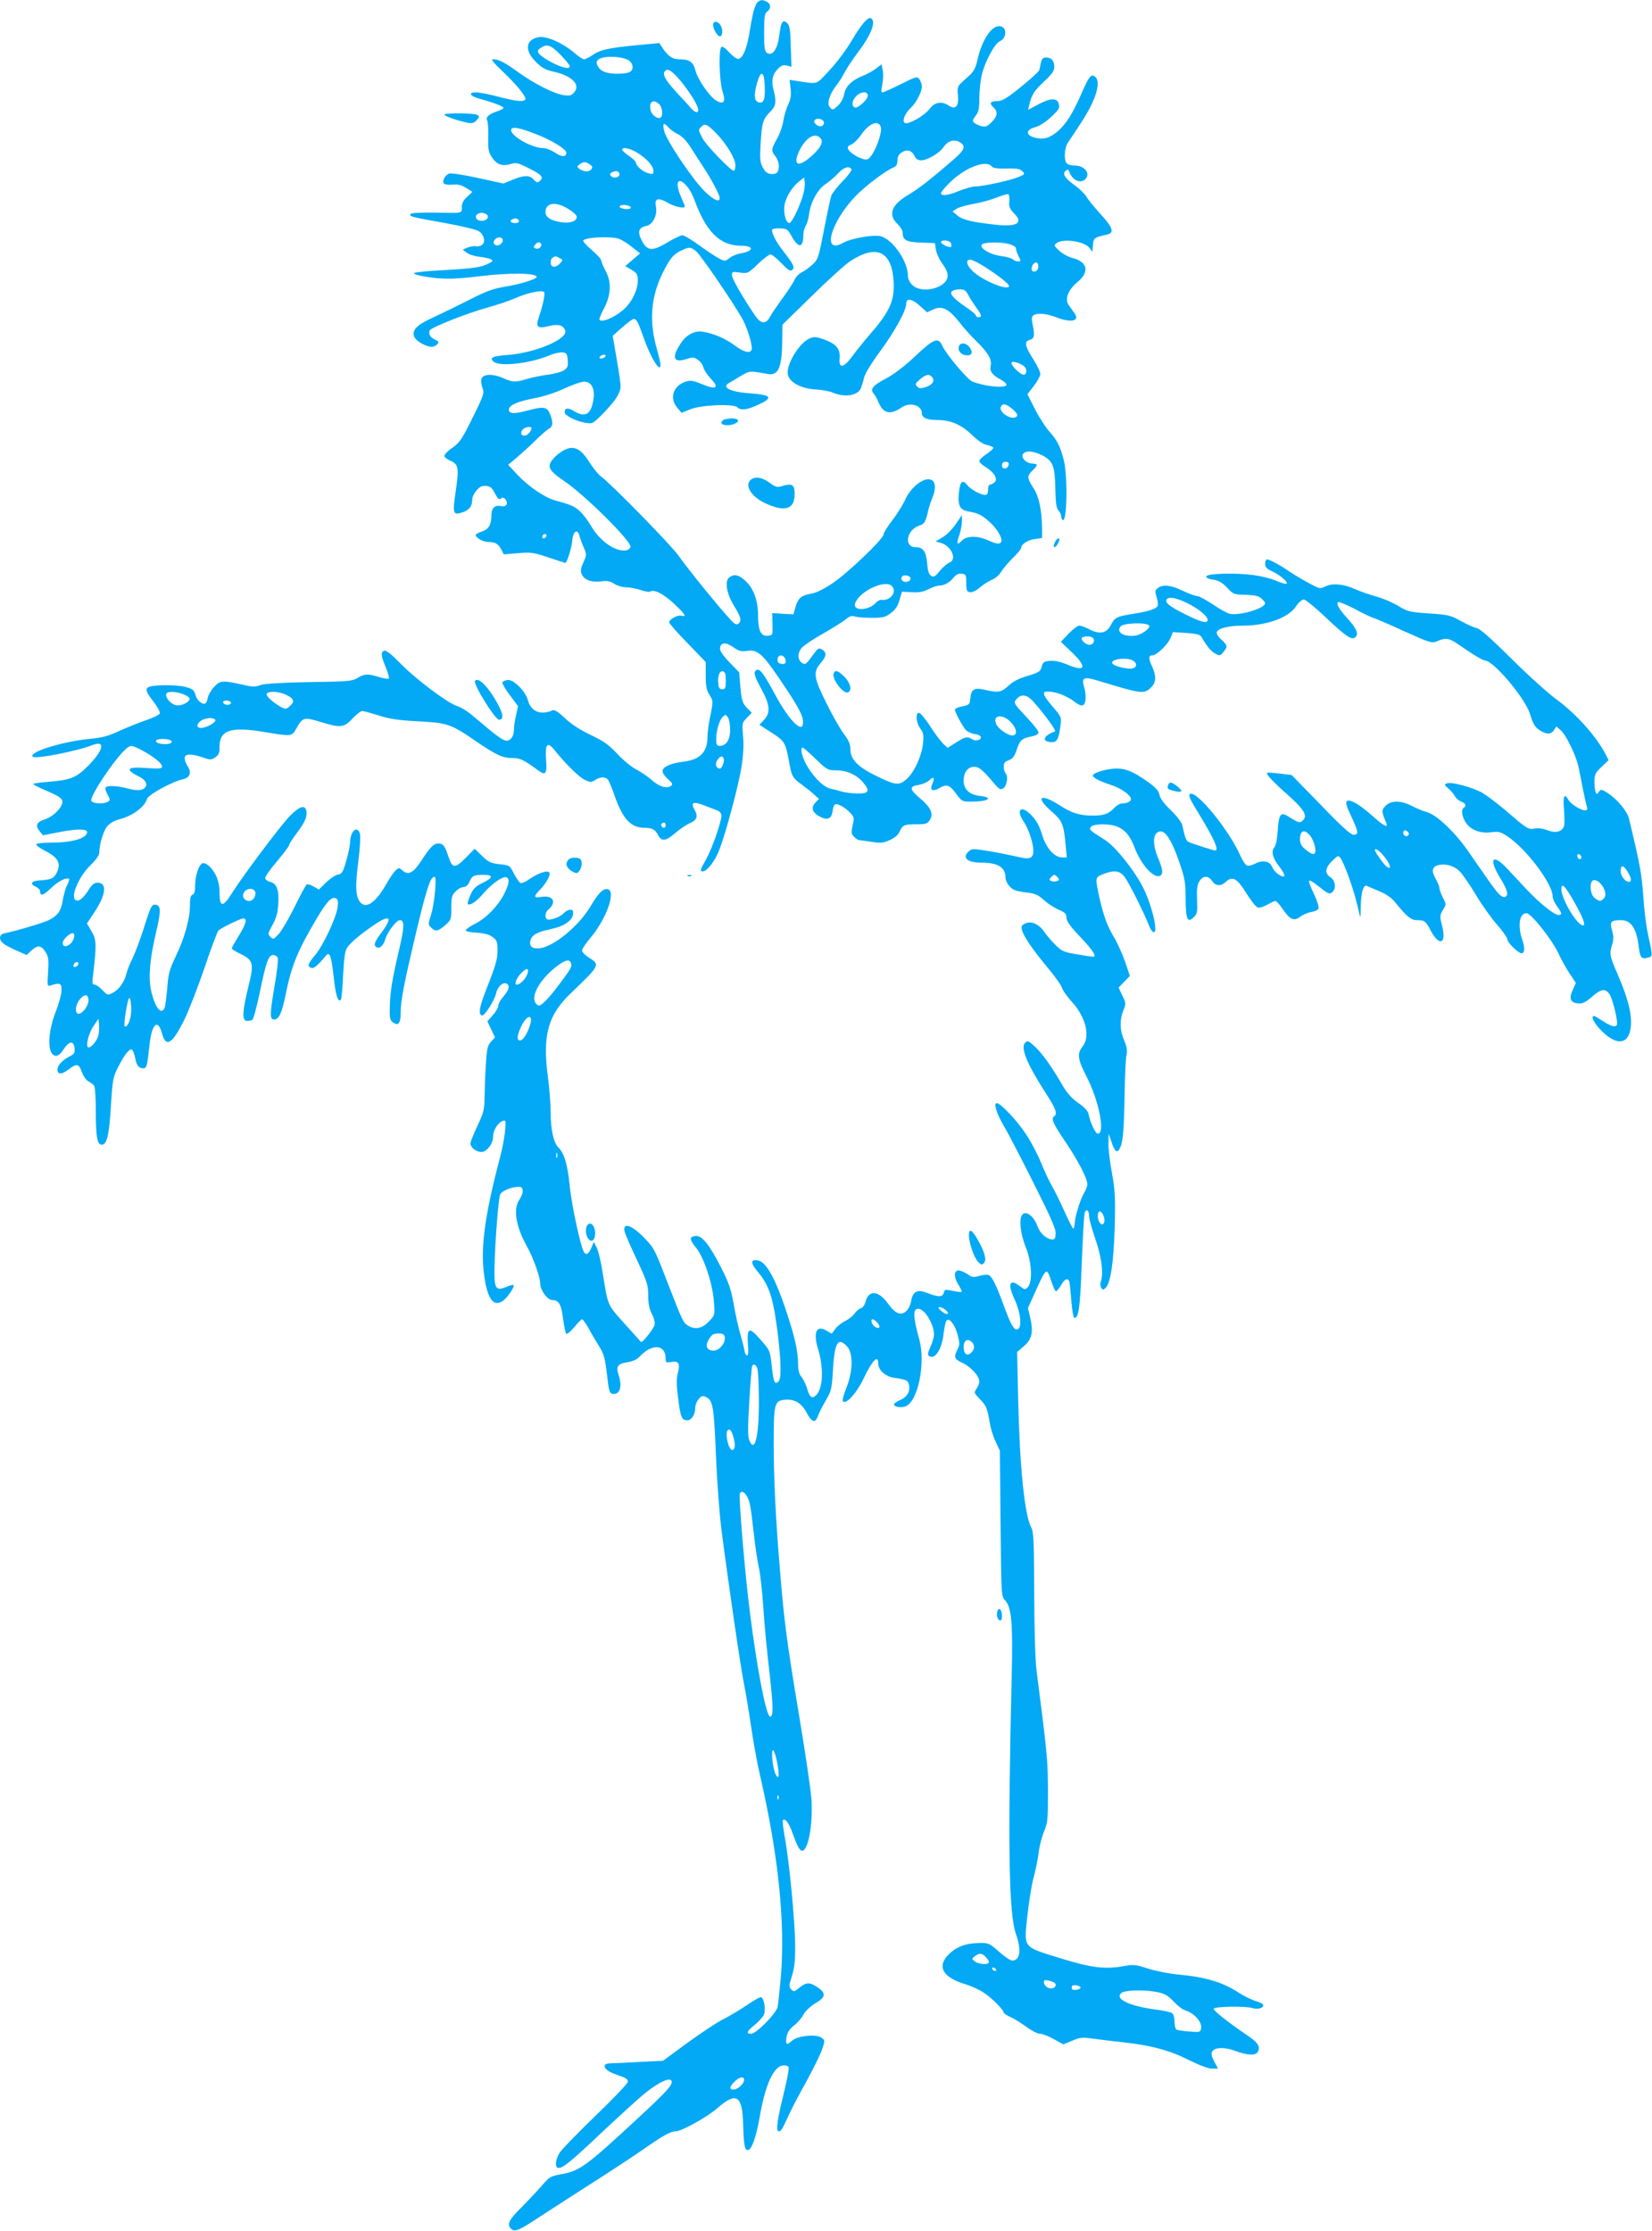 <?xml version="1.0" standalone="no"?>
<!DOCTYPE svg PUBLIC "-//W3C//DTD SVG 20010904//EN"
 "http://www.w3.org/TR/2001/REC-SVG-20010904/DTD/svg10.dtd">
<svg version="1.0" xmlns="http://www.w3.org/2000/svg"
 width="948pt" height="1280pt" viewBox="0 0 948 1280"
 preserveAspectRatio="xMidYMid meet">
<g transform="translate(0,1280) scale(0.1,-0.1)"
fill="#03a9f4" stroke="none">
<path d="M4353 12792 c-19 -12 -32 -56 -49 -161 -16 -105 -40 -164 -66 -169
-9 -2 -33 15 -54 38 -27 29 -40 37 -46 28 -15 -24 -9 -201 8 -252 20 -59 9
-77 -33 -55 -38 20 -108 120 -122 174 -13 50 -34 65 -97 65 -36 0 -63 20 -95
69 l-15 24 -125 -12 c-167 -16 -213 -26 -257 -56 -20 -14 -43 -25 -50 -25 -8
0 -33 16 -55 36 -67 57 -159 98 -204 91 -77 -13 -85 -75 -19 -141 35 -35 55
-47 102 -57 108 -24 158 -76 118 -120 -15 -17 -26 -20 -59 -15 -58 9 -168 65
-260 131 -82 59 -113 75 -146 75 -14 0 3 -20 58 -72 82 -79 136 -145 127 -159
-9 -15 -54 -10 -154 16 -52 14 -110 25 -128 25 -49 0 -35 -22 24 -38 73 -19
134 -43 134 -51 0 -4 -18 -14 -40 -21 -46 -15 -65 -34 -54 -52 4 -6 7 -48 6
-92 -2 -66 1 -87 18 -114 28 -45 60 -58 108 -44 34 11 42 9 110 -25 73 -37 84
-51 58 -73 -12 -9 -18 -7 -33 9 -22 27 -57 27 -122 -1 l-52 -21 -147 32 c-81
18 -155 29 -165 25 -22 -8 -40 -41 -31 -55 3 -6 20 -10 38 -9 50 3 59 1 94
-20 l33 -21 -30 -28 c-22 -20 -31 -38 -31 -60 0 -36 10 -34 -156 -31 -83 1
-134 -2 -138 -8 -8 -14 -1 -16 199 -52 94 -17 180 -38 192 -46 31 -20 41 -63
19 -79 -9 -7 -25 -11 -34 -8 -10 2 -31 -1 -47 -7 l-30 -12 22 -17 c12 -10 44
-21 72 -24 28 -3 59 -10 68 -15 14 -8 12 -12 -13 -24 -43 -22 -83 -28 -256
-38 -86 -4 -163 -12 -170 -16 -17 -11 108 -33 192 -33 36 -1 120 6 185 14 167
21 325 19 325 -4 0 -13 -96 -42 -181 -56 -68 -11 -108 -25 -209 -77 -69 -35
-162 -80 -207 -101 -93 -42 -122 -73 -105 -111 11 -24 67 -56 100 -56 11 0 25
7 32 15 10 12 8 17 -13 26 -28 13 -39 32 -31 53 7 17 214 99 334 132 52 14
125 39 162 55 71 31 152 47 161 32 6 -10 -8 -77 -30 -141 -21 -59 -9 -70 56
-53 53 13 83 6 94 -24 20 -49 -169 -130 -331 -142 -87 -6 -107 -17 -77 -40 40
-28 209 -8 318 38 27 11 61 19 75 17 24 -3 27 -8 30 -45 3 -35 -1 -44 -22 -58
-14 -9 -56 -21 -93 -25 -37 -5 -90 -16 -118 -24 -66 -21 -84 -20 -139 5 -63
27 -120 23 -124 -9 -2 -13 1 -36 8 -51 10 -25 5 -41 -57 -166 -60 -122 -74
-143 -115 -173 -27 -18 -48 -40 -48 -48 0 -7 16 -20 35 -28 46 -20 50 -41 30
-176 -19 -128 -16 -138 39 -120 39 13 56 35 56 74 0 27 36 74 60 77 38 4 51
-4 70 -42 16 -31 24 -38 34 -30 10 8 17 7 26 -4 19 -23 5 -47 -25 -39 -34 8
-55 -11 -55 -52 0 -54 -15 -81 -54 -94 -20 -6 -36 -15 -36 -20 0 -16 44 -40
71 -40 41 0 58 -10 75 -42 l15 -29 82 7 c75 6 90 4 175 -25 51 -17 95 -31 96
-31 10 0 37 88 40 129 5 55 31 70 42 24 4 -15 15 -45 25 -67 16 -37 16 -40 -3
-83 -16 -36 -18 -50 -9 -69 14 -32 56 -47 111 -40 35 5 52 1 75 -14 17 -11 47
-20 67 -20 21 0 58 -7 83 -15 25 -9 50 -13 55 -10 24 15 75 -11 136 -67 67
-63 77 -80 44 -71 -21 6 -70 -21 -70 -38 0 -6 47 -60 105 -119 l105 -109 0
-77 c0 -61 4 -84 22 -112 21 -35 21 -36 5 -116 -10 -45 -17 -100 -17 -124 0
-86 -41 -130 -133 -142 -75 -9 -120 -28 -125 -52 -2 -10 11 -31 30 -47 28 -26
31 -32 18 -41 -24 -17 -70 -3 -111 35 -21 19 -60 45 -86 59 -27 13 -76 53
-109 89 -50 53 -78 74 -155 110 -62 30 -113 63 -148 97 -38 36 -59 49 -70 44
-68 -30 -124 -7 -141 57 -15 54 -82 121 -117 117 -15 -2 -28 -8 -30 -14 -2 -6
17 -39 43 -73 l47 -63 -11 -50 c-7 -27 -12 -63 -12 -79 0 -42 -17 -69 -43 -69
-21 0 -60 29 -187 137 -33 29 -77 57 -98 62 -51 15 -242 158 -329 249 -48 49
-78 72 -88 68 -21 -8 -19 -27 9 -96 14 -33 21 -62 17 -64 -4 -3 -29 1 -56 9
-64 20 -84 19 -123 -5 -30 -19 -54 -21 -277 -24 -164 -3 -256 -9 -280 -17 -29
-11 -46 -11 -93 0 -125 28 -138 27 -172 -9 -17 -19 -34 -46 -37 -62 -3 -16 -9
-31 -14 -34 -17 -10 -49 17 -57 48 -7 27 -15 35 -53 45 -26 8 -81 12 -134 11
-110 -4 -116 -14 -55 -93 23 -30 40 -61 37 -69 -3 -8 -36 -24 -74 -37 -37 -12
-106 -40 -153 -61 -68 -32 -103 -41 -176 -48 -156 -15 -352 -76 -326 -102 15
-15 252 31 344 67 75 29 62 -30 -25 -118 -70 -71 -100 -83 -238 -94 -43 -3
-79 -9 -79 -12 0 -3 37 -22 83 -41 62 -27 83 -41 85 -57 5 -31 -51 -89 -101
-105 -48 -15 -56 -35 -29 -68 l19 -23 82 16 c102 21 171 22 171 3 0 -35 -80
-60 -197 -61 -53 0 -94 -4 -95 -10 -2 -5 23 -23 54 -39 71 -36 89 -70 65 -121
-17 -36 -32 -43 -101 -47 -47 -3 -56 -20 -21 -36 14 -6 25 -18 25 -26 0 -30
19 -25 63 18 40 39 92 65 104 52 2 -2 -3 -18 -12 -36 -9 -17 -20 -57 -25 -87
-10 -62 -28 -86 -80 -113 -32 -16 -184 -61 -252 -75 -33 -6 -37 -34 -10 -58 9
-8 44 -27 76 -41 l59 -26 27 25 c35 33 56 32 81 -7 18 -29 20 -44 15 -116 -5
-82 -5 -83 17 -76 52 17 62 12 60 -31 -1 -22 -15 -74 -31 -115 -50 -125 -52
-251 -4 -258 15 -2 28 8 48 38 32 48 58 50 62 4 2 -24 -2 -33 -25 -44 -45 -23
-73 -52 -73 -77 0 -31 24 -30 66 2 45 34 57 32 74 -17 9 -25 25 -47 39 -54 13
-7 28 -18 32 -26 5 -7 9 -75 9 -150 0 -147 9 -192 38 -186 27 5 39 60 49 228
9 143 12 160 40 215 38 74 66 110 80 102 6 -4 14 -24 18 -44 8 -46 21 -63 46
-63 21 0 23 7 37 133 13 123 48 155 72 66 23 -84 60 -59 131 86 26 55 78 189
115 298 37 110 72 203 78 208 20 17 128 69 142 69 24 0 16 -33 -26 -100 -22
-36 -40 -68 -40 -72 0 -4 21 -18 47 -30 77 -37 82 -55 49 -187 -35 -144 -38
-195 -11 -199 11 -1 26 2 33 6 7 5 26 76 43 158 36 175 50 214 77 214 11 0 23
-8 26 -17 4 -9 -5 -86 -20 -170 -26 -155 -26 -183 -1 -183 28 0 45 37 66 142
34 168 68 251 180 440 56 94 83 123 107 114 13 -5 16 -16 12 -49 -7 -60 -82
-221 -129 -277 -43 -51 -47 -65 -23 -74 14 -6 40 16 83 69 23 28 32 3 46 -120
11 -107 25 -149 41 -132 4 4 10 67 13 140 5 100 11 140 23 159 20 30 80 80
157 132 90 61 106 43 41 -44 -40 -54 -48 -74 -31 -84 19 -12 41 7 52 44 13 44
64 110 84 110 27 0 26 -40 -4 -167 -41 -175 -51 -238 -54 -328 -2 -64 1 -79
16 -90 35 -26 47 -8 47 67 0 52 18 149 69 367 73 311 97 391 120 399 12 4 13
-10 8 -79 -4 -46 -13 -106 -22 -133 -19 -61 -19 -61 1 -80 22 -23 39 -20 79
15 34 30 35 34 35 100 0 61 3 73 25 94 13 14 33 25 45 25 13 0 25 10 33 28 16
37 25 42 80 42 61 0 59 -16 -7 -48 -38 -19 -51 -32 -67 -69 -11 -25 -17 -48
-15 -50 12 -12 50 13 87 57 47 56 114 104 135 96 20 -8 17 -36 -11 -92 -35
-71 -102 -140 -164 -172 -30 -15 -56 -33 -58 -39 -3 -7 21 -12 61 -15 46 -3
74 -10 93 -25 25 -18 28 -27 28 -79 0 -48 -11 -85 -53 -192 -51 -128 -60 -171
-36 -179 14 -5 73 88 81 127 7 35 37 65 58 57 23 -10 18 -36 -15 -74 -16 -18
-30 -42 -30 -53 0 -11 -14 -36 -32 -55 l-31 -36 22 -46 22 -46 -23 -24 c-19
-21 -24 -39 -29 -121 -4 -53 -7 -137 -8 -187 -1 -83 -4 -97 -41 -175 -22 -47
-40 -92 -40 -101 0 -24 33 -49 63 -49 31 0 67 48 67 88 0 42 36 92 66 92 13 0
0 -111 -26 -210 -88 -333 -113 -519 -92 -674 18 -138 53 -187 106 -152 26 16
72 84 63 92 -3 3 -22 -2 -43 -11 -60 -25 -69 -9 -66 118 3 138 22 386 32 412
8 21 65 45 109 45 27 0 28 -34 1 -75 -36 -54 -19 -154 43 -265 37 -66 77 -177
77 -215 0 -38 42 -95 69 -95 38 0 52 -24 62 -105 6 -44 14 -84 18 -88 5 -5 25
12 46 37 21 25 41 46 45 46 5 0 22 -24 38 -52 15 -29 43 -75 60 -103 27 -43
34 -66 45 -160 11 -99 15 -110 33 -113 41 -6 56 40 35 105 -18 53 -7 68 53 77
28 4 52 16 67 32 71 76 149 70 149 -11 0 -24 2 -25 34 -20 41 8 51 -10 35 -67
-7 -29 -7 -66 2 -136 14 -113 21 -132 53 -132 25 0 46 34 46 74 0 13 8 34 19
47 16 20 22 22 44 12 38 -18 45 -57 56 -344 6 -141 20 -328 31 -415 38 -296
111 -798 130 -889 10 -49 28 -157 40 -240 12 -82 34 -206 50 -275 107 -464
147 -848 121 -1165 -7 -77 -15 -153 -18 -170 -8 -38 -123 -155 -152 -155 -32
0 -26 14 24 54 25 21 48 48 51 62 9 34 -4 94 -20 94 -8 0 -44 -21 -80 -46 -37
-25 -97 -61 -134 -80 -37 -18 -130 -80 -207 -136 l-140 -103 -125 -6 c-69 -4
-144 -8 -167 -8 -30 -1 -43 -5 -43 -15 0 -20 25 -37 83 -56 39 -13 52 -22 50
-36 -1 -10 -85 -98 -187 -196 -101 -98 -194 -193 -205 -212 -25 -41 -28 -86
-5 -86 26 0 70 36 251 207 95 89 200 185 234 213 77 64 144 99 160 83 18 -18
-15 -56 -198 -225 -293 -271 -325 -294 -432 -314 -62 -11 -69 -16 -111 -65
-25 -29 -78 -85 -117 -125 -72 -70 -85 -98 -61 -122 22 -22 43 -13 169 70 68
44 205 133 304 196 99 63 230 149 290 191 112 78 153 101 182 101 35 0 181 82
241 134 109 96 144 72 147 -102 3 -111 10 -145 29 -139 22 7 46 77 66 191 32
184 79 288 133 294 17 2 29 -2 33 -11 3 -8 -11 -79 -30 -157 -36 -143 -44
-210 -27 -210 13 0 20 11 56 90 16 36 62 124 102 195 39 72 80 154 90 183 18
53 18 54 -2 69 -31 23 -139 12 -171 -18 -30 -28 -38 -21 -30 25 5 24 18 44 41
62 20 15 45 43 56 64 12 22 41 49 70 66 58 34 61 57 10 91 -44 30 -66 29 -104
-3 -27 -23 -31 -24 -46 -10 -14 15 -14 22 4 79 15 48 19 89 18 182 -1 136 -35
486 -60 617 -9 49 -13 91 -10 94 12 12 34 -16 51 -64 30 -83 45 -112 59 -112
35 0 62 148 54 290 -3 52 -35 271 -71 485 -70 419 -87 547 -110 835 -25 297
-36 529 -36 734 0 223 5 239 65 244 55 5 95 -19 125 -76 29 -54 49 -60 64 -17
6 17 26 57 45 89 32 55 35 67 41 175 9 158 29 191 81 135 36 -38 34 -144 -4
-238 -17 -43 -25 -72 -19 -78 18 -18 80 51 117 130 51 107 85 142 85 87 0 -36
40 -72 86 -80 78 -12 84 -15 90 -41 9 -37 -10 -71 -51 -88 -19 -8 -35 -19 -35
-24 0 -15 40 -22 66 -12 73 28 118 251 78 390 -34 123 -36 170 -5 170 37 0 91
-88 91 -147 0 -15 -9 -48 -21 -72 -15 -34 -17 -46 -7 -52 34 -22 73 38 83 128
4 33 11 67 16 74 14 23 50 -22 65 -82 12 -45 12 -56 -1 -82 -23 -45 -19 -55
29 -78 48 -22 96 -76 96 -106 0 -10 -7 -29 -16 -42 -16 -22 -15 -24 19 -59 38
-40 43 -53 57 -137 5 -31 20 -80 34 -108 l24 -52 4 -417 c4 -417 4 -417 26
-441 37 -40 45 -130 38 -427 -23 -974 -17 -1372 24 -1487 33 -93 24 -153 -21
-153 -10 0 -44 22 -75 50 -59 52 -62 53 -129 50 -66 -2 -116 -22 -157 -61 -75
-71 -40 -136 93 -175 30 -9 75 -29 101 -46 46 -29 118 -100 118 -117 0 -4 18
-16 41 -26 22 -10 63 -36 91 -57 29 -21 63 -38 76 -38 14 0 50 -14 80 -31 l54
-30 51 21 c46 20 57 21 126 11 42 -6 121 -15 176 -21 155 -18 260 -46 368
-101 61 -30 110 -49 132 -49 l35 0 -22 41 c-16 31 -19 46 -11 58 15 24 73 25
134 2 66 -25 115 -27 127 -5 17 30 1 54 -62 96 -106 72 -191 139 -191 151 0
14 185 17 224 4 28 -9 61 0 61 17 0 6 -19 17 -42 23 -24 7 -68 28 -98 48 -96
62 -190 90 -350 105 -53 5 -129 20 -172 34 -67 22 -84 24 -129 16 -114 -22
-192 -13 -373 43 -220 68 -210 55 -190 246 9 78 24 175 35 215 11 39 24 103
29 141 4 39 19 95 31 125 22 51 23 68 23 235 -1 176 -3 201 -65 685 -8 57 -13
234 -14 445 -1 301 -3 354 -17 380 -38 72 -66 341 -75 734 l-6 273 37 32 c47
39 57 80 39 161 l-14 59 41 91 c66 145 66 145 94 61 10 -31 22 -56 26 -56 4 0
17 16 29 35 21 37 38 44 47 22 3 -8 8 -57 12 -111 4 -53 12 -97 17 -98 25 -3
34 58 43 317 6 149 13 278 17 287 10 25 25 12 25 -20 0 -15 16 -75 36 -132 36
-104 48 -198 31 -245 -4 -11 -3 -27 3 -35 8 -13 11 -13 25 0 29 29 46 148 52
350 4 170 2 210 -16 310 -12 63 -21 139 -20 170 l1 55 17 -49 c20 -59 33 -66
50 -30 16 36 22 112 25 324 2 96 6 190 11 208 5 24 2 45 -14 82 -25 59 -27
115 -5 171 16 40 16 43 -5 86 l-22 46 32 33 33 34 -28 83 c-16 45 -44 107 -62
137 -40 67 -59 118 -85 230 -25 115 -25 115 21 134 64 25 95 21 124 -16 25
-34 109 -201 138 -275 17 -45 38 -57 38 -22 0 52 -36 171 -73 242 -55 103
-155 227 -214 266 -92 58 -95 61 -82 77 15 18 109 19 152 0 45 -19 72 -52 97
-117 36 -97 108 -179 145 -165 22 8 19 38 -11 107 -28 69 -29 126 -1 143 38
24 78 -33 129 -184 28 -83 32 -109 32 -202 1 -117 11 -137 49 -99 15 14 19 31
17 72 -3 94 -1 111 15 135 20 31 50 30 71 -1 20 -31 50 -32 80 -4 37 34 63 19
116 -66 26 -42 55 -78 65 -82 9 -4 33 3 54 15 21 12 42 22 48 22 6 0 24 -20
41 -45 43 -63 65 -73 102 -45 16 12 45 24 64 27 20 3 38 12 41 20 3 8 -9 46
-27 84 -19 38 -31 72 -27 75 4 4 26 -9 49 -28 60 -48 67 -51 83 -38 24 20 19
67 -10 86 -35 23 -31 54 10 94 34 33 35 33 49 14 8 -10 28 -57 45 -104 29 -81
38 -113 60 -205 8 -38 9 -36 10 32 1 80 15 128 34 120 6 -3 39 -17 72 -31 39
-16 70 -37 90 -62 68 -84 92 -104 127 -104 42 0 51 -7 73 -50 52 -104 99 -91
70 20 -13 51 -13 57 5 88 20 33 20 33 0 72 -11 22 -20 46 -20 55 0 9 -10 33
-22 54 -25 43 -20 68 17 77 40 10 89 -4 121 -35 16 -16 58 -77 93 -135 35 -59
91 -137 123 -173 32 -36 58 -74 58 -83 0 -18 63 -80 81 -80 19 0 21 30 5 77
-28 81 -17 153 24 153 26 0 145 -150 182 -228 16 -35 45 -88 65 -118 l36 -54
-18 -41 c-23 -49 -13 -73 32 -77 24 -2 41 6 77 37 55 48 79 51 103 15 16 -25
42 -127 43 -166 0 -26 -29 -22 -80 12 -25 16 -48 30 -52 30 -20 0 -4 -34 32
-74 101 -109 180 -91 180 41 0 64 -25 152 -76 270 -48 111 -49 118 -32 174 9
30 8 48 -1 80 -15 49 -7 59 50 59 59 0 90 -45 103 -152 8 -64 15 -73 53 -63
28 7 28 5 -1 140 -9 39 -21 135 -26 215 -10 132 -19 181 -82 443 -10 43 -71
115 -126 149 -32 20 -36 20 -47 4 -11 -15 -13 -15 -19 0 -3 8 -6 36 -6 60 0
39 5 50 41 84 l40 38 -17 34 c-52 100 -166 229 -276 310 -51 37 -170 144 -263
237 -116 115 -180 172 -200 177 -17 3 -59 22 -94 42 -58 32 -72 35 -181 42
-112 8 -122 10 -177 44 -32 19 -90 44 -128 54 -39 11 -91 29 -115 40 -68 31
-131 37 -172 18 -34 -16 -35 -16 -104 22 -39 21 -90 52 -114 69 -52 35 -105
63 -120 63 -5 0 -10 -11 -10 -25 0 -20 9 -29 44 -45 50 -24 99 -70 74 -70 -8
0 -35 9 -59 19 -24 11 -80 25 -124 31 -101 14 -267 10 -272 -7 -3 -8 11 -15
39 -19 32 -5 52 -17 80 -46 35 -38 39 -40 106 -41 53 -2 75 -7 91 -21 12 -11
21 -23 21 -27 0 -31 -155 -75 -206 -60 -16 5 -60 29 -97 55 -38 25 -77 46 -87
46 -10 0 -47 13 -82 30 -69 33 -114 38 -143 16 -17 -12 -18 -18 -8 -51 7 -20
9 -43 7 -50 -7 -18 -47 -32 -134 -46 -102 -16 -112 -21 -135 -65 -25 -48 -63
-56 -124 -25 -22 12 -48 21 -57 21 -10 0 -37 -21 -62 -46 l-44 -47 61 -58 c90
-85 82 -117 -20 -74 -40 17 -75 25 -102 23 -36 -3 -42 -7 -49 -33 -7 -28 -15
-33 -80 -53 -51 -15 -85 -32 -111 -57 -41 -38 -59 -41 -136 -23 -61 14 -78 3
-83 -50 -3 -34 -6 -37 -45 -45 -24 -4 -43 -13 -43 -18 0 -17 47 -104 66 -121
11 -9 32 -18 48 -20 16 -1 31 -9 34 -15 6 -19 -27 -28 -49 -15 -28 18 -40 15
-93 -19 l-48 -30 -24 22 c-13 12 -47 57 -75 100 -28 44 -58 79 -65 79 -22 0
-17 -57 7 -90 18 -24 21 -38 16 -84 -7 -73 -51 -169 -95 -207 -43 -38 -63 -36
-178 21 -101 49 -144 94 -144 150 0 30 -9 51 -36 87 -20 26 -65 104 -100 175
-75 150 -80 182 -33 235 33 38 34 60 5 77 -15 9 -22 6 -40 -18 -51 -70 -54
-72 -73 -60 -27 17 -28 58 -1 88 13 14 68 51 122 81 54 31 112 67 129 81 22
18 35 23 51 17 11 -4 55 -8 97 -8 67 0 80 3 112 28 26 19 40 41 49 75 l14 47
56 -3 c41 -3 66 2 96 17 23 12 51 21 62 21 29 0 61 18 83 47 14 17 27 23 46
21 24 -3 26 -6 26 -53 0 -44 3 -50 22 -53 12 -2 35 9 55 26 18 16 50 37 70 45
20 9 43 28 52 44 8 15 37 50 65 78 28 27 51 54 51 61 0 21 38 46 79 51 l41 6
0 51 c-1 108 -17 185 -49 235 -38 58 -38 71 -6 101 14 13 25 27 25 32 0 4 -11
8 -25 8 -35 0 -70 36 -54 56 17 20 58 17 109 -8 62 -32 74 -61 76 -191 2 -83
6 -113 18 -126 9 -10 16 -25 16 -34 0 -9 4 -18 9 -21 24 -15 29 245 6 342 -19
78 -38 116 -84 167 -20 22 -57 79 -81 126 l-44 87 37 48 c20 26 37 57 37 68 0
12 -18 49 -40 84 -50 78 -54 103 -20 112 27 7 29 25 14 99 -5 23 -3 36 7 42
23 15 75 10 129 -11 87 -34 139 -23 106 23 -9 12 -23 32 -32 45 -26 35 -6 88
51 135 68 57 56 114 -28 136 -25 6 -60 25 -78 42 -32 30 -33 32 -14 45 37 27
158 9 186 -27 l18 -24 3 39 c3 41 7 44 81 60 43 10 34 39 -35 115 -35 38 -72
83 -83 102 -11 18 -40 46 -64 63 -59 42 -77 69 -56 86 12 10 16 9 21 -6 18
-48 64 -70 92 -42 32 32 -4 78 -59 78 -19 0 -40 5 -47 12 -18 18 -14 89 6 119
94 140 118 179 143 235 32 70 37 125 13 144 -22 19 -35 2 -79 -99 -49 -112
-88 -174 -136 -215 -46 -39 -83 -49 -133 -35 -51 14 -50 45 4 59 23 6 61 30
91 58 45 42 51 52 45 75 -9 37 -47 36 -120 -3 l-56 -30 6 27 c15 61 27 80 84
134 47 44 60 62 60 85 0 36 -16 54 -47 54 -17 0 -24 -7 -29 -27 -3 -16 -8 -35
-10 -45 -3 -9 -50 -52 -106 -97 -80 -65 -108 -81 -134 -81 -41 0 -49 -12 -24
-35 28 -25 25 -52 -10 -86 -23 -24 -34 -28 -57 -23 -15 4 -34 12 -42 19 -12
11 -10 18 8 41 17 22 21 40 21 103 0 42 7 103 15 136 20 77 73 175 102 188 44
20 42 87 -3 87 -47 0 -100 -82 -125 -194 -9 -41 -21 -66 -42 -85 -16 -14 -39
-35 -51 -47 -20 -18 -23 -28 -19 -70 6 -63 -13 -86 -52 -60 -41 27 -80 21
-110 -18 -33 -43 -129 -96 -145 -80 -14 14 6 58 40 89 28 26 60 88 60 118 0
13 -6 32 -14 42 -13 18 -17 17 -107 -28 -52 -26 -99 -47 -105 -47 -8 0 -8 12
-1 44 5 24 7 60 3 80 l-7 37 -33 -25 c-19 -14 -53 -33 -77 -42 -61 -24 -98
-61 -105 -105 -4 -23 -18 -48 -35 -65 -27 -25 -31 -27 -45 -12 -21 21 -6 74
34 126 16 20 39 56 50 79 12 23 45 72 73 110 77 100 108 180 78 198 -17 11
-55 -32 -111 -127 -28 -49 -85 -125 -126 -169 -83 -89 -62 -82 -192 -63 l-39
6 6 -50 c4 -39 1 -60 -15 -94 -11 -24 -23 -65 -27 -93 -4 -27 -20 -73 -36
-101 -34 -61 -35 -68 -9 -101 21 -27 26 -68 11 -91 -5 -8 -21 -12 -37 -10 -21
2 -34 12 -47 38 -16 30 -17 50 -12 139 8 120 13 137 54 179 34 33 38 57 20
127 -14 54 -6 89 26 121 19 19 31 23 51 18 l26 -7 -4 116 c-2 94 -6 120 -20
134 -26 25 -37 8 -46 -71 -10 -78 -39 -119 -70 -100 -14 10 -17 28 -17 118 0
91 3 110 18 120 23 17 22 43 -2 56 -23 12 -32 12 -48 2z m-1136 -307 c29 -30
53 -59 53 -65 0 -18 -39 -11 -98 19 -69 35 -98 63 -80 78 44 35 66 29 125 -32z
m391 -31 c13 -9 22 -24 22 -39 0 -29 -25 -39 -97 -38 -58 2 -87 14 -103 44 -8
15 -8 24 0 34 22 26 134 25 178 -1z m281 -99 c45 -49 104 -137 115 -172 10
-33 -9 -36 -37 -6 -13 16 -54 60 -91 100 -60 66 -77 99 -59 116 14 15 32 5 72
-38z m499 -40 c4 -82 -3 -107 -31 -103 -29 4 -33 42 -12 114 21 71 39 67 43
-11z m592 -64 c0 -22 -57 -74 -74 -68 -20 7 -18 39 5 63 28 30 69 33 69 5z
m-1198 -48 c19 -17 25 -68 8 -78 -16 -10 -49 14 -56 40 -12 50 13 70 48 38z
m946 -104 c2 -9 -4 -19 -12 -22 -19 -8 -51 17 -42 32 11 17 50 9 54 -10z m326
-26 c12 -31 -34 -154 -68 -182 -12 -10 -23 -9 -60 7 -24 11 -49 30 -56 41 -9
18 -7 22 14 31 13 5 38 29 56 54 45 67 99 90 114 49z m-1218 -4 c10 -12 36
-30 56 -40 24 -12 50 -40 75 -80 21 -33 53 -84 72 -112 44 -67 91 -155 91
-173 0 -27 -32 -14 -84 36 -67 63 -222 294 -235 349 -10 46 -3 51 25 20z m276
-36 c59 -61 108 -144 108 -180 0 -18 -4 -33 -9 -33 -18 0 -159 147 -180 187
-25 50 -25 48 -5 67 19 20 35 12 86 -41z m-1035 -3 c86 -33 173 -86 173 -106
0 -26 -27 -26 -65 0 -21 14 -50 26 -66 26 -72 0 -203 79 -184 110 9 14 49 6
142 -30z m1632 -24 c18 -21 -1 -57 -55 -104 -76 -68 -108 -49 -64 39 38 73 89
101 119 65z m809 -29 c23 -18 12 -42 -40 -87 -139 -121 -209 -175 -269 -210
-94 -56 -114 -112 -59 -165 17 -16 30 -38 30 -50 0 -43 20 -54 105 -57 l80 -3
6 -38 c3 -20 20 -58 38 -82 22 -30 31 -54 29 -72 -8 -68 -151 -101 -203 -48
-15 14 -25 36 -25 52 0 85 -89 212 -159 228 -43 9 -168 -13 -212 -38 -124 -71
-75 115 70 267 58 60 174 148 224 168 11 5 17 18 17 37 0 21 7 35 25 47 30 19
58 11 73 -21 8 -18 20 -25 38 -25 35 0 106 42 128 75 27 41 68 50 104 22z
m-1857 -56 c53 -33 89 -75 89 -103 0 -17 -4 -19 -27 -13 -31 7 -73 42 -73 60
0 7 -18 25 -40 40 -22 15 -40 32 -40 36 0 18 48 8 91 -20z m-276 -65 c16 -11
17 -17 7 -29 -13 -16 -46 -13 -70 6 -11 9 -11 13 4 24 23 17 36 16 59 -1z
m2305 -10 c8 -11 31 -14 85 -13 59 2 78 -2 91 -15 17 -17 16 -18 -22 -34 -45
-19 -204 -54 -249 -54 -16 0 -57 -12 -90 -25 -65 -27 -105 -32 -105 -13 0 6
24 35 53 63 86 84 205 129 237 91z m-804 -17 c3 -6 -18 -36 -49 -67 -31 -32
-60 -69 -66 -83 -5 -14 -24 -102 -42 -195 -30 -157 -34 -171 -63 -199 -17 -16
-46 -38 -64 -47 -18 -9 -36 -28 -42 -42 -5 -13 -35 -60 -67 -104 -32 -44 -66
-93 -75 -111 -23 -43 -52 -40 -84 7 -70 102 -134 214 -134 233 0 20 4 21 46
15 45 -6 47 -5 103 49 32 30 64 55 72 55 9 0 37 -23 63 -50 38 -40 51 -48 62
-39 17 14 8 32 -52 109 -39 50 -64 97 -64 121 0 11 70 12 86 1 6 -4 18 -21 27
-38 9 -17 23 -37 32 -44 22 -18 35 1 35 50 0 20 6 44 14 55 7 11 16 41 19 67
9 69 50 143 95 172 20 13 52 40 70 60 33 36 65 46 78 25z m-1331 -29 c0 -18
-33 -26 -48 -11 -9 9 -8 14 3 21 21 14 45 8 45 -10z m1049 -133 c-22 -68 -62
-147 -74 -147 -16 0 -30 37 -30 82 0 50 38 119 86 157 l29 23 3 -31 c2 -18 -4
-55 -14 -84z m-661 63 c14 -16 33 -51 42 -77 68 -185 146 -262 267 -263 77 0
76 -31 -2 -44 -20 -3 -49 -15 -63 -26 -25 -20 -28 -20 -59 -4 -18 9 -69 43
-114 75 -44 33 -89 59 -98 59 -9 0 -47 -18 -84 -40 -88 -53 -117 -52 -149 9
-26 51 -19 75 25 84 38 8 66 62 56 112 -9 47 12 54 69 21 39 -23 97 -35 97
-20 0 3 -9 24 -19 47 -41 91 -22 131 32 67z m1849 -85 c-3 -31 2 -44 29 -71
53 -55 15 -77 -112 -63 -129 14 -187 28 -216 53 l-27 23 25 16 c13 8 56 20 94
27 39 6 97 22 130 35 33 13 65 22 70 21 6 -2 9 -20 7 -41z m-2529 -45 c26 -16
47 -36 47 -44 0 -25 -38 -39 -89 -31 -59 8 -91 29 -91 58 0 55 61 63 133 17z
m357 9 c0 -10 -31 -12 -55 -3 -11 5 -13 9 -5 14 14 9 60 1 60 -11z m-836 -35
c37 -14 4 -51 -35 -39 -22 7 -25 31 -6 38 18 8 23 8 41 1z m194 -42 c2 -7 -7
-12 -22 -12 -27 0 -35 15 -13 23 17 7 30 3 35 -11z m-93 -111 c0 -22 -32 -38
-46 -24 -9 9 -9 16 1 28 15 19 45 16 45 -4z m663 10 c17 -5 53 -27 78 -48 l47
-37 -43 -37 -42 -36 36 -21 c32 -19 36 -26 36 -64 0 -45 -26 -105 -64 -147
-49 -55 -156 -103 -156 -71 0 6 12 34 27 62 39 75 43 149 9 212 -14 27 -26 55
-26 62 0 7 -25 34 -55 60 -31 26 -52 51 -48 55 19 18 150 24 201 10z m1909
-26 c3 -9 3 -18 1 -21 -8 -8 -58 15 -58 26 0 16 50 12 57 -5z m-2353 -3 c9
-15 -12 -35 -29 -28 -14 5 -15 9 -5 21 14 17 26 19 34 7z m2689 -3 c22 -6 37
-16 37 -25 0 -8 7 -28 15 -44 14 -28 14 -30 -3 -30 -10 0 -23 5 -30 12 -6 6
-37 15 -68 19 -77 10 -143 60 -97 72 34 9 108 7 146 -4z m-1800 -39 c29 -23
232 -322 272 -399 29 -57 55 -149 48 -168 -9 -23 -45 -14 -97 25 -52 39 -123
70 -185 79 -45 7 -93 -18 -125 -68 -54 -81 -41 -114 34 -89 34 11 42 11 64 -4
14 -9 29 -29 32 -44 4 -15 23 -44 42 -64 52 -54 33 -67 -48 -33 -53 22 -66 24
-96 15 -71 -24 -94 -94 -48 -149 l25 -30 52 21 c62 25 247 32 268 11 19 -19
52 -16 112 11 98 43 88 60 -39 69 -116 8 -167 35 -118 61 11 6 41 24 67 40 49
29 49 29 152 10 63 -11 83 37 84 202 l1 81 168 164 c92 91 192 181 222 201
150 98 238 57 248 -117 6 -114 -22 -174 -149 -319 -26 -30 -65 -79 -88 -110
-50 -68 -78 -73 -73 -13 5 53 -17 82 -84 107 -48 18 -62 19 -86 9 -56 -23
-128 -134 -128 -197 0 -51 72 -93 165 -97 33 -2 77 -10 97 -19 66 -28 140 -16
158 26 5 13 14 41 19 63 6 23 44 85 90 147 84 114 151 235 151 274 0 36 33 31
80 -12 l40 -36 35 16 c49 24 90 4 148 -70 25 -33 68 -81 97 -109 70 -68 93
-107 85 -144 -7 -33 9 -53 64 -83 18 -10 29 -22 26 -28 -12 -19 -126 -7 -196
21 -26 10 -149 156 -170 202 -25 56 -49 46 -168 -67 -54 -50 -113 -95 -157
-118 -76 -40 -93 -61 -70 -87 8 -9 21 -33 29 -53 26 -61 67 -70 129 -27 48 34
118 15 118 -32 0 -26 30 -39 88 -39 76 0 138 -26 199 -85 36 -35 66 -55 89
-59 18 -4 34 -11 34 -16 0 -5 -18 -22 -40 -36 -22 -15 -40 -32 -40 -40 0 -7
16 -22 36 -34 48 -30 70 -65 54 -85 -7 -8 -19 -15 -26 -15 -9 0 -14 -11 -14
-30 0 -21 -5 -30 -16 -30 -27 0 -84 31 -105 58 -26 34 -41 18 -47 -51 -6 -70
8 -94 56 -102 55 -9 76 -20 123 -62 42 -38 75 -96 64 -113 -9 -15 -28 -12 -76
10 -60 27 -122 26 -149 -2 -28 -30 -33 -19 -15 32 8 23 15 59 15 79 l0 36 -35
-52 c-19 -28 -53 -63 -76 -76 l-40 -24 26 -7 c64 -16 100 -97 52 -115 -13 -5
-38 -27 -55 -48 -26 -32 -34 -36 -49 -27 -13 8 -19 28 -23 73 -5 67 -23 91
-65 91 -71 0 -53 102 23 125 25 7 36 26 46 75 3 19 16 58 27 85 25 61 15 105
-24 105 -42 0 -105 -55 -131 -114 -13 -30 -47 -84 -75 -121 -28 -36 -51 -73
-51 -82 0 -25 -207 -223 -293 -280 -42 -29 -94 -55 -115 -58 -63 -11 -81 -25
-96 -74 l-13 -46 -61 3 -61 4 2 -64 c2 -61 1 -63 -25 -66 -41 -5 -58 28 -58
118 0 88 -28 160 -79 203 -36 30 -58 34 -86 14 -28 -21 -16 -95 29 -166 39
-64 43 -83 23 -100 -10 -8 -21 -3 -44 22 -58 61 -254 302 -298 367 -40 58
-381 407 -446 456 -15 11 -43 45 -63 76 -41 65 -69 88 -107 88 -31 0 -84 -34
-112 -72 -28 -37 -14 -61 69 -117 120 -81 388 -347 382 -379 -2 -9 -13 -18
-26 -20 -62 -9 -151 54 -202 143 -17 29 -46 67 -64 83 -33 29 -49 35 -142 61
-58 16 -150 79 -214 146 l-54 58 49 41 c27 23 76 67 107 98 32 32 67 62 78 68
24 13 25 38 6 85 -17 41 -37 44 -126 20 -77 -21 -110 -20 -110 4 0 26 50 48
152 67 47 9 119 32 167 55 46 21 97 39 112 39 42 0 63 -38 55 -97 -12 -90 -47
-112 -112 -72 -34 21 -54 19 -54 -6 0 -19 67 -53 120 -61 41 -7 42 -6 105 58
66 68 95 112 96 150 1 13 -9 83 -22 157 l-23 134 54 48 c30 27 60 49 67 49 15
0 26 -20 54 -101 40 -117 99 -214 99 -163 0 11 -9 51 -20 89 -46 158 -36 298
31 435 43 88 63 112 114 135 40 19 48 18 78 -5z m-782 -41 c20 -10 20 -11 3
-30 -25 -28 -54 -25 -54 5 0 20 8 30 28 35 2 1 12 -4 23 -10z m2440 -50 c82
-53 139 -98 139 -110 0 -30 -141 26 -203 80 -40 36 -49 71 -19 71 11 0 48 -19
83 -41z m307 -5 c-5 -26 -38 -31 -38 -7 0 24 21 46 33 34 5 -5 7 -17 5 -27z
m-402 -156 c9 -17 29 -49 45 -71 33 -45 36 -57 14 -57 -8 0 -15 4 -15 10 0 5
-21 23 -47 41 -77 52 -104 80 -92 96 6 7 27 13 45 13 27 0 36 -6 50 -32z
m-2090 -360 c-10 -6 -20 -7 -24 -3 -9 8 20 25 31 18 5 -3 2 -10 -7 -15z m2411
-50 c18 -15 16 -48 -3 -48 -20 0 -77 57 -69 70 6 10 49 -3 72 -22z m-528 -62
c17 -21 3 -44 -36 -57 -29 -9 -38 -9 -50 3 -13 13 -11 18 17 42 35 29 52 32
69 12z m463 -185 c24 -22 30 -33 22 -41 -25 -25 -103 22 -91 55 9 23 33 18 69
-14z m-2762 -107 c0 -18 -24 -44 -40 -44 -22 0 -26 20 -8 38 12 12 48 17 48 6z
m2738 -211 c-5 -26 -38 -29 -38 -4 0 15 6 21 21 21 14 0 19 -5 17 -17z m-2657
-416 c-13 -13 -26 -3 -16 12 3 6 11 8 17 5 6 -4 6 -10 -1 -17z m2094 -237 c0
-18 -33 -26 -47 -12 -6 6 -7 15 -3 22 10 16 50 8 50 -10z m-105 -45 c28 -33
-12 -84 -61 -77 -8 2 -23 -6 -33 -17 -41 -46 -135 -48 -119 -3 25 71 177 141
213 97z m1693 -96 c67 -33 117 -75 117 -96 0 -23 -36 -14 -128 32 -93 46 -118
67 -107 85 11 18 54 11 118 -21z m792 -79 c120 -114 156 -138 175 -114 17 19
3 50 -48 106 -47 51 -66 85 -53 93 5 3 47 -14 93 -38 46 -25 94 -48 108 -52
14 -4 95 -39 180 -78 144 -65 157 -69 185 -57 60 24 67 23 164 -45 52 -36 103
-65 112 -65 49 0 231 -216 259 -307 18 -60 30 -78 60 -96 38 -23 62 -21 78 4
l13 21 26 -23 c33 -31 89 -148 102 -213 6 -28 17 -85 25 -126 8 -41 18 -85 22
-97 5 -18 2 -23 -11 -23 -24 0 -83 38 -95 61 -23 42 -32 20 -25 -56 3 -41 4
-84 0 -95 -10 -33 -49 -42 -95 -24 -25 10 -53 14 -73 10 -38 -7 -41 -5 -172
108 -44 37 -102 81 -129 97 -57 32 -178 64 -203 54 -16 -6 -15 -9 8 -29 15
-13 32 -33 38 -45 7 -12 23 -26 37 -31 25 -10 31 -24 14 -35 -16 -10 -12 -47
9 -81 28 -45 81 -67 145 -60 46 6 56 4 98 -24 108 -72 258 -272 258 -344 0
-12 11 -37 25 -56 29 -40 31 -50 8 -50 -24 0 -110 69 -183 147 -35 38 -86 92
-113 121 -84 89 -106 54 -37 -58 40 -65 48 -94 30 -105 -18 -11 -41 11 -98 93
-32 45 -85 122 -119 171 -76 108 -180 207 -235 221 -21 6 -60 22 -85 35 -62
33 -122 33 -152 1 -24 -26 -24 -30 4 -98 13 -32 -13 -19 -81 42 -76 67 -130
98 -146 82 -7 -7 1 -34 26 -86 42 -89 44 -106 14 -106 -17 0 -71 49 -189 172
l-167 171 -68 8 c-37 5 -70 7 -72 4 -8 -7 31 -49 118 -126 93 -83 115 -119 87
-146 -17 -18 -25 -15 -89 25 -39 24 -50 8 -56 -85 -3 -49 -10 -84 -19 -95 -20
-23 -10 -62 28 -110 42 -54 38 -75 -9 -42 -13 9 -27 27 -32 40 -13 33 -55 41
-96 19 -18 -10 -40 -15 -48 -12 -9 4 -27 31 -40 61 -65 146 -251 373 -287 350
-12 -7 -1 -29 57 -124 82 -135 111 -200 87 -200 -10 0 -136 41 -153 49 -14 8
-20 25 -35 95 -4 17 -30 52 -65 86 -39 37 -62 68 -66 88 -5 25 -21 43 -70 78
-80 56 -122 74 -176 74 -51 0 -130 -22 -136 -38 -4 -13 33 -33 106 -57 56 -18
112 -58 112 -80 0 -14 -22 -25 -51 -25 -11 0 -30 -11 -42 -23 -34 -37 -61 -47
-124 -47 -78 0 -123 14 -195 61 -107 68 -138 47 -48 -33 67 -58 74 -75 85
-195 l7 -73 -26 0 c-46 0 -93 54 -116 131 -15 50 -32 80 -60 110 -59 63 -94
35 -45 -36 28 -42 55 -123 55 -166 0 -45 -20 -53 -92 -35 -35 8 -107 23 -161
32 -93 15 -99 15 -118 -1 -40 -37 -8 -65 74 -65 93 0 137 -27 137 -84 0 -14
10 -37 23 -51 18 -21 35 -28 90 -35 58 -7 73 -13 108 -45 22 -20 60 -45 85
-55 36 -16 44 -24 44 -46 0 -19 21 -49 80 -111 71 -75 96 -113 73 -113 -5 0
-45 6 -91 14 -75 12 -88 17 -123 52 -22 21 -51 55 -65 75 -32 47 -75 66 -110
50 -22 -10 -25 -16 -19 -38 9 -36 60 -111 149 -218 41 -49 78 -101 81 -115 4
-13 27 -46 51 -73 84 -89 113 -202 67 -261 -33 -41 -29 -75 22 -173 71 -137
109 -328 65 -328 -14 0 -43 62 -54 115 -4 16 -25 39 -58 61 -36 25 -64 56 -87
95 -63 110 -122 193 -163 229 -35 33 -42 35 -55 22 -28 -28 9 -120 116 -286
60 -92 71 -123 51 -136 -20 -13 -8 -40 60 -141 74 -109 130 -216 130 -249 0
-11 -9 -34 -19 -51 -22 -36 -52 -135 -54 -176 -1 -16 -5 -28 -8 -28 -3 0 -26
44 -50 98 -24 53 -56 119 -72 146 -15 26 -43 85 -61 130 -18 45 -56 119 -85
163 -50 78 -148 183 -171 183 -20 0 -1 -61 43 -135 23 -38 99 -185 169 -325
103 -205 128 -262 126 -290 -2 -29 -7 -34 -23 -32 -36 6 -67 36 -84 82 -19 52
-62 83 -83 62 -22 -22 -13 -110 18 -187 35 -85 41 -202 12 -231 -15 -16 -18
-15 -44 5 -60 47 -74 15 -32 -74 36 -78 45 -167 16 -173 -20 -4 -37 25 -79
140 -41 113 -67 165 -86 172 -8 3 -32 1 -53 -5 -34 -10 -42 -9 -68 10 -17 11
-40 21 -51 21 -28 0 -28 -38 -1 -82 11 -18 20 -36 20 -39 0 -4 -19 -3 -42 2
-58 11 -56 12 -63 -12 -8 -23 -29 -23 -100 4 -51 20 -77 5 -86 -47 -3 -21 -15
-47 -27 -58 -30 -30 -64 -17 -106 42 -54 75 -111 80 -129 11 -5 -20 -16 -35
-27 -38 -11 -3 -26 -16 -35 -29 -8 -13 -33 -33 -54 -44 -21 -10 -48 -31 -58
-46 l-20 -27 -31 18 c-57 34 -77 -11 -47 -107 33 -110 28 -224 -11 -263 -23
-23 -37 -14 -51 33 -6 24 -21 54 -32 69 -15 17 -21 40 -21 73 0 77 -18 157
-72 319 -57 171 -110 266 -153 277 -49 12 -51 -11 -5 -65 67 -81 89 -153 115
-367 19 -165 19 -248 1 -263 -21 -17 -27 -2 -37 91 -11 92 -9 88 -71 158 -59
67 -72 61 -66 -32 4 -48 2 -68 -6 -65 -6 2 -12 14 -14 28 -2 13 -12 53 -22 89
-11 36 -29 114 -39 174 -16 89 -29 127 -73 213 -66 130 -110 185 -146 181 -37
-4 -37 -20 2 -67 45 -54 96 -207 103 -311 6 -76 6 -76 -29 -113 -39 -41 -81
-49 -122 -22 -26 17 -31 29 -111 235 -77 199 -79 205 -132 261 -75 80 -133
100 -118 40 4 -14 35 -87 71 -162 58 -125 64 -143 64 -203 0 -47 6 -77 21
-106 13 -24 19 -49 15 -63 -6 -24 -71 -105 -78 -97 -2 3 -45 51 -95 106 -100
112 -93 95 -127 307 -9 54 -23 112 -32 129 l-16 32 -13 -31 c-16 -37 -29 -47
-42 -30 -19 23 -71 263 -83 377 -12 126 -32 194 -66 226 -27 26 -44 103 -44
204 0 43 -7 134 -16 202 -31 238 0 353 132 479 168 161 169 163 104 204 -22
14 -40 32 -40 41 0 9 22 41 48 72 93 110 149 270 99 280 -26 5 -53 -22 -99
-100 -70 -117 -220 -238 -300 -240 -37 -1 -52 14 -44 46 8 31 42 50 118 65 73
15 122 48 126 84 3 21 -1 27 -16 27 -10 0 -27 -9 -37 -20 -20 -22 -80 -44 -95
-35 -15 9 -12 41 6 55 50 42 30 84 -37 74 -47 -8 -49 0 -10 41 35 36 62 85 54
98 -9 15 -61 -1 -109 -34 -24 -17 -50 -29 -57 -26 -6 2 -23 26 -37 53 -25 49
-25 49 -83 55 -51 6 -64 12 -101 48 l-42 41 -49 -50 c-64 -65 -79 -64 -101 3
-21 64 -30 77 -59 77 -26 0 -46 -20 -100 -103 -44 -67 -73 -81 -106 -51 -18
16 -20 16 -39 -1 -11 -10 -35 -46 -54 -79 -56 -100 -111 -141 -145 -107 -30
30 -34 90 -15 234 9 74 14 146 10 160 -13 54 -55 21 -57 -45 0 -18 -10 -67
-22 -108 -19 -65 -25 -75 -47 -78 -14 -2 -44 -22 -68 -45 l-42 -41 -30 17
c-17 10 -34 15 -40 12 -5 -3 -36 -61 -69 -128 -33 -67 -74 -137 -91 -156 -30
-32 -32 -33 -48 -17 -16 16 -15 20 12 69 22 40 30 68 33 122 5 80 -9 116 -47
125 -14 3 -26 12 -28 21 -1 8 29 52 68 97 38 46 70 88 70 94 0 6 20 37 45 70
46 62 59 92 53 125 -7 38 -42 26 -99 -34 -55 -58 -266 -340 -326 -435 -53 -86
-73 -86 -73 -1 0 37 -7 72 -21 100 -23 47 -61 79 -80 68 -20 -13 -39 -73 -39
-124 0 -34 -4 -51 -15 -55 -11 -4 -15 -21 -15 -63 0 -76 -31 -187 -82 -292
-35 -73 -42 -98 -48 -180 -5 -53 -11 -104 -15 -113 -19 -48 -58 3 -79 104 -15
74 -5 182 30 329 28 119 28 152 0 157 -25 5 -30 -5 -72 -138 -20 -63 -49 -140
-64 -170 -15 -30 -30 -69 -34 -85 -10 -47 -42 -92 -77 -111 -32 -16 -32 -16
-61 15 -16 17 -36 31 -45 31 -13 0 -15 9 -9 53 21 180 20 203 -8 252 l-27 46
40 60 c70 105 78 174 20 174 -16 0 -31 -11 -46 -35 -32 -50 -55 -71 -73 -67
-42 8 7 132 81 204 30 29 49 56 49 70 0 48 23 125 46 152 15 18 41 33 70 40
74 19 144 70 158 117 7 24 146 100 204 112 43 9 53 38 28 77 -9 13 -16 33 -16
45 0 25 36 27 103 4 44 -15 49 -15 72 0 21 14 25 25 25 62 0 95 65 116 255 84
163 -27 159 -27 187 22 35 63 43 65 146 33 107 -33 128 -30 178 25 21 22 44
40 53 40 9 0 52 -12 96 -26 62 -20 112 -27 225 -33 170 -9 187 -15 334 -116
118 -80 151 -95 209 -95 43 0 63 -10 146 -71 42 -31 51 -19 45 59 -7 94 7 110
49 57 66 -82 140 -154 173 -170 32 -15 37 -15 59 -1 30 20 59 20 74 2 6 -7 22
-46 36 -86 47 -138 95 -190 173 -190 44 0 61 -9 78 -41 20 -39 44 -37 99 11
26 22 62 47 81 55 43 18 52 40 30 78 -24 43 -8 50 54 26 30 -12 65 -25 78 -30
12 -5 22 -17 22 -28 0 -37 -52 -186 -86 -248 -38 -69 -39 -73 -20 -73 23 0 71
62 93 121 38 97 114 381 129 484 10 65 13 125 8 173 -6 71 -6 74 22 103 l28
29 -28 29 c-25 26 -30 41 -37 116 l-7 87 -57 59 c-40 42 -55 65 -53 81 4 33
34 34 77 4 31 -22 45 -26 77 -21 66 10 92 -15 232 -227 59 -89 85 -138 89
-167 13 -96 -73 -18 -162 149 -62 115 -86 147 -104 135 -19 -11 -12 -35 29
-110 49 -89 53 -136 14 -176 l-26 -28 70 -45 c76 -49 80 -56 102 -176 13 -74
19 -85 75 -125 22 -16 52 -40 67 -54 l28 -25 -21 -22 c-27 -29 -18 -56 26 -80
43 -23 68 -12 73 32 2 16 7 33 12 37 10 11 59 -14 89 -47 23 -24 24 -29 14
-72 -9 -41 -8 -49 8 -65 11 -11 22 -19 27 -19 4 0 35 -5 70 -10 55 -9 68 -8
107 9 29 13 49 30 57 48 18 39 25 43 95 43 56 0 64 3 79 25 23 35 6 72 -57
125 -61 51 -62 68 -7 76 22 4 50 16 60 26 25 25 35 16 19 -18 -17 -39 -1 -49
40 -26 42 25 59 18 98 -35 30 -41 33 -43 84 -43 97 0 133 23 51 33 -60 6 -94
38 -94 87 0 48 24 80 60 80 29 0 48 -16 119 -100 25 -29 33 -33 48 -24 21 13
30 71 14 87 -6 6 -11 23 -11 38 0 21 7 29 29 37 23 8 32 21 46 61 18 55 30 65
88 76 23 5 37 13 37 22 0 8 -26 42 -58 76 -88 94 -88 94 -67 117 27 30 59 25
96 -17 63 -70 133 -167 123 -170 -64 -23 -79 -56 -26 -61 37 -4 47 12 58 96 6
47 5 49 -45 107 -51 60 -62 84 -38 86 49 4 118 -21 169 -62 15 -12 33 -19 42
-16 18 7 21 54 8 102 -17 60 -5 65 90 36 235 -72 255 -75 293 -36 30 29 32 65
5 124 -21 44 -19 61 5 61 23 0 87 62 102 99 l14 34 77 -5 c59 -4 79 -9 87 -23
33 -57 54 -81 78 -95 27 -14 29 -14 48 9 25 31 24 37 -12 71 -20 17 -29 34
-26 44 8 21 70 36 148 36 140 0 265 46 308 113 13 20 33 37 43 37 10 0 65 -45
123 -100z m-1010 -50 c8 -14 -42 -51 -78 -57 -66 -10 -115 19 -86 53 17 20
152 24 164 4z m-326 -69 c19 -12 6 -41 -17 -41 -25 0 -58 36 -40 43 20 8 42 8
57 -2z m-1761 -129 c3 -16 -2 -22 -17 -22 -24 0 -35 15 -27 36 9 23 40 13 44
-14z m1993 -2 c24 -14 25 -37 0 -45 -23 -7 -99 9 -115 25 -25 25 72 42 115 20z
m-2336 -115 c0 -43 -3 -50 -20 -50 -15 0 -21 8 -23 29 -5 45 6 78 26 74 13 -3
17 -14 17 -53z m-3109 -80 c20 -8 34 -20 32 -27 -8 -23 -53 -41 -81 -34 -29 7
-63 49 -52 66 9 15 60 12 101 -5z m577 2 c52 -22 61 -40 33 -66 -21 -20 -27
-21 -48 -11 -43 23 -88 61 -88 76 0 18 59 19 103 1z m-309 -46 c7 -11 -14 -20
-31 -13 -7 2 -13 8 -13 13 0 12 37 12 44 0z m2866 -158 c0 -58 -23 -93 -60
-93 -16 0 -20 7 -20 38 0 49 17 108 37 128 15 15 18 15 30 -2 7 -10 13 -42 13
-71z m1609 45 c37 -38 42 -78 10 -78 -25 0 -75 34 -90 61 -29 54 31 67 80 17z
m-4564 12 c7 -11 -30 -36 -66 -45 -37 -9 -49 13 -19 37 24 19 75 24 85 8z
m-261 -116 c24 -9 9 -24 -24 -24 -36 0 -61 10 -54 21 6 10 54 12 78 3z m-160
-59 c67 -36 116 -75 116 -93 0 -13 -13 -14 -89 -9 -115 9 -127 -8 -38 -52 42
-21 49 -57 13 -71 -17 -6 -42 -5 -81 5 -63 17 -121 19 -129 6 -4 -5 2 -23 11
-40 16 -28 16 -33 3 -41 -24 -15 -90 -12 -96 5 -10 25 132 238 199 298 25 23
35 22 91 -8z m3867 -50 c65 -63 69 -65 118 -65 61 0 117 -26 155 -71 41 -49
32 -64 -38 -62 -32 1 -72 6 -89 12 -18 5 -44 12 -59 15 -39 9 -86 52 -130 120
-33 52 -51 116 -31 116 3 0 37 -29 74 -65z m-528 3 c6 -16 -10 -58 -21 -58
-23 0 -31 26 -16 48 17 25 30 28 37 10z m-333 -383 c0 -8 -4 -15 -9 -15 -13 0
-22 16 -14 24 11 11 23 6 23 -9z m4260 -59 c-13 -13 -35 7 -25 24 5 8 11 8 21
-1 10 -8 12 -15 4 -23z m-558 -6 c10 -14 21 -42 25 -63 7 -46 -11 -49 -56 -11
-23 19 -31 34 -31 58 0 54 28 61 62 16z m433 -130 c27 -39 29 -60 5 -45 -15 9
-70 85 -70 97 0 18 37 -12 65 -52z m1120 12 c0 -18 -20 -15 -23 4 -3 10 1 15
10 12 7 -3 13 -10 13 -16z m265 -84 c23 -37 25 -58 8 -58 -22 0 -48 33 -48 62
0 37 16 36 40 -4z m-3270 -33 c10 -12 9 -16 -4 -21 -9 -3 -23 -3 -32 0 -13 5
-14 9 -4 21 7 8 16 15 20 15 4 0 13 -7 20 -15z m3113 -33 c29 -32 38 -70 21
-87 -19 -19 -24 -19 -52 1 -30 21 -33 104 -4 104 11 0 26 -8 35 -18z m-146
-113 c47 -84 64 -129 47 -129 -34 0 -124 151 -124 208 0 41 22 19 77 -79z
m-7573 65 c8 -22 -11 -54 -33 -54 -29 0 -45 25 -31 49 13 25 55 28 64 5z
m-1040 -267 c-12 -42 -64 -64 -64 -28 0 22 47 64 62 55 5 -3 6 -15 2 -27z
m2853 -144 c7 -18 -2 -34 -66 -119 -58 -78 -102 -124 -118 -124 -7 0 -17 8
-22 19 -24 45 37 143 133 213 45 32 64 35 73 11z m-2827 -2 c0 -12 -20 -25
-27 -18 -7 7 6 27 18 27 5 0 9 -4 9 -9z m2580 -41 c0 -32 -40 -80 -66 -80 -14
0 0 38 23 62 28 29 43 35 43 18z m-2524 -155 c15 -37 -47 -116 -66 -85 -11 17
0 56 21 79 23 25 37 27 45 6z m244 -106 c-8 -41 -25 -68 -35 -57 -6 6 10 114
22 153 11 33 21 -49 13 -96z m2290 -56 c-17 -50 -39 -83 -56 -83 -18 0 -18 22
1 67 33 80 80 93 55 16z m-2474 -48 c-6 -33 -39 -75 -58 -75 -19 0 -1 80 29
123 l28 41 3 -29 c2 -15 1 -42 -2 -60z m2631 -707 c-3 -7 -5 -2 -5 12 0 14 2
19 5 13 2 -7 2 -19 0 -25z m3135 -332 c6 -14 8 -32 4 -41 -10 -26 -36 1 -36
36 0 35 16 38 32 5z m-909 -540 c9 -7 17 -16 17 -20 0 -12 -18 -6 -41 14 -28
22 -6 28 24 6z m-388 -76 c21 -23 12 -39 -13 -24 -19 12 -29 44 -14 44 5 0 17
-9 27 -20z m-880 -71 c19 -29 -21 -89 -59 -89 -38 0 -50 23 -32 58 9 17 21 32
28 35 23 9 57 7 63 -4z m1423 -41 c17 -17 15 -42 -6 -61 -23 -21 -42 -5 -42
33 0 40 23 53 48 28z m-1231 -155 c4 -16 8 -100 8 -188 0 -204 -25 -298 -56
-217 -8 19 -8 80 1 222 6 107 14 198 16 202 10 16 24 7 31 -19z m-137 -394
c11 -41 8 -69 -8 -69 -22 0 -43 96 -26 113 12 12 23 -3 34 -44z m74 -331 c19
-31 23 -54 41 -212 8 -76 22 -167 30 -202 8 -36 19 -136 25 -223 5 -87 21
-255 35 -373 23 -203 24 -258 4 -258 -21 0 -73 261 -114 585 -29 220 -68 682
-59 696 9 15 23 10 38 -13z m176 -1532 c14 -74 10 -103 -9 -67 -17 31 -28 147
-14 138 6 -4 16 -36 23 -71z m7 -208 c-3 -8 -6 -5 -6 6 -1 11 2 17 5 13 3 -3
4 -12 1 -19z m1192 -910 c11 -11 18 -25 15 -30 -8 -13 -59 -9 -80 7 -19 15
-19 15 0 30 27 20 42 19 65 -7z m56 -68 c3 -5 2 -10 -4 -10 -5 0 -13 5 -16 10
-3 6 -2 10 4 10 5 0 13 -4 16 -10z m339 -80 c12 -12 -2 -30 -23 -30 -21 0 -41
19 -41 38 0 10 7 12 28 7 15 -3 31 -10 36 -15z m147 -25 c0 -5 -12 -11 -26
-13 -18 -2 -25 1 -25 13 0 12 7 15 25 13 14 -2 26 -7 26 -13z m441 -26 c42 -9
61 -20 93 -54 22 -24 51 -46 65 -50 55 -17 102 -71 92 -107 -4 -19 -11 -20
-67 -15 -35 2 -68 8 -74 11 -6 4 -11 24 -11 45 0 21 -6 43 -13 49 -7 6 -53 16
-102 22 -111 14 -200 47 -200 75 0 12 9 22 25 26 40 11 134 10 192 -2z m-2372
-504 c0 -22 -37 -55 -60 -55 -27 0 -25 16 5 45 27 28 55 33 55 10z"/>
<path d="M5503 10814 c-9 -23 9 -48 37 -52 35 -6 46 13 26 42 -19 29 -53 34
-63 10z"/>
<path d="M4158 10393 c-10 -2 -18 -11 -18 -19 0 -17 52 -19 81 -3 39 21 -7 37
-63 22z"/>
<path d="M4305 10044 c-31 -32 7 -93 81 -129 117 -56 174 -39 174 50 0 54 -14
63 -68 47 -32 -10 -39 -9 -76 18 -44 33 -86 38 -111 14z"/>
<path d="M6703 8295 c-7 -21 -2 -25 41 -35 43 -9 46 1 10 29 -32 25 -43 26
-51 6z"/>
<path d="M3261 7866 c-19 -22 -10 -48 22 -66 26 -14 29 -14 43 5 8 11 14 31
12 45 -2 20 -9 26 -34 28 -18 2 -36 -3 -43 -12z"/>
<path d="M3948 7773 c7 -3 16 -2 19 1 4 3 -2 6 -13 5 -11 0 -14 -3 -6 -6z"/>
<path d="M3364 5754 c-8 -30 10 -74 30 -74 19 0 28 43 16 74 -12 33 -38 33
-46 0z"/>
<path d="M5560 5712 c0 -42 29 -128 53 -153 16 -17 22 -19 33 -7 17 17 6 62
-34 132 -33 60 -52 70 -52 28z"/>
<path d="M4093 12664 c-6 -17 18 -66 35 -72 15 -5 22 26 12 52 -11 30 -39 41
-47 20z"/>
<path d="M2550 12142 c0 -8 77 -35 136 -47 23 -4 35 -1 49 15 16 18 17 23 5
30 -18 12 -190 13 -190 2z"/>
<path d="M6052 9685 c-14 -29 2 -34 18 -6 12 24 13 31 2 31 -5 0 -14 -11 -20
-25z"/>
<path d="M4784 8936 c-12 -31 55 -120 82 -109 25 9 15 54 -20 89 -37 37 -54
42 -62 20z"/>
<path d="M2726 8892 c-11 -18 115 -222 138 -222 25 0 25 28 -1 78 -53 103
-119 173 -137 144z"/>
<path d="M5724 3556 c-8 -21 -1 -49 14 -54 8 -2 12 7 12 27 0 33 -17 51 -26
27z"/>
</g>
</svg>
